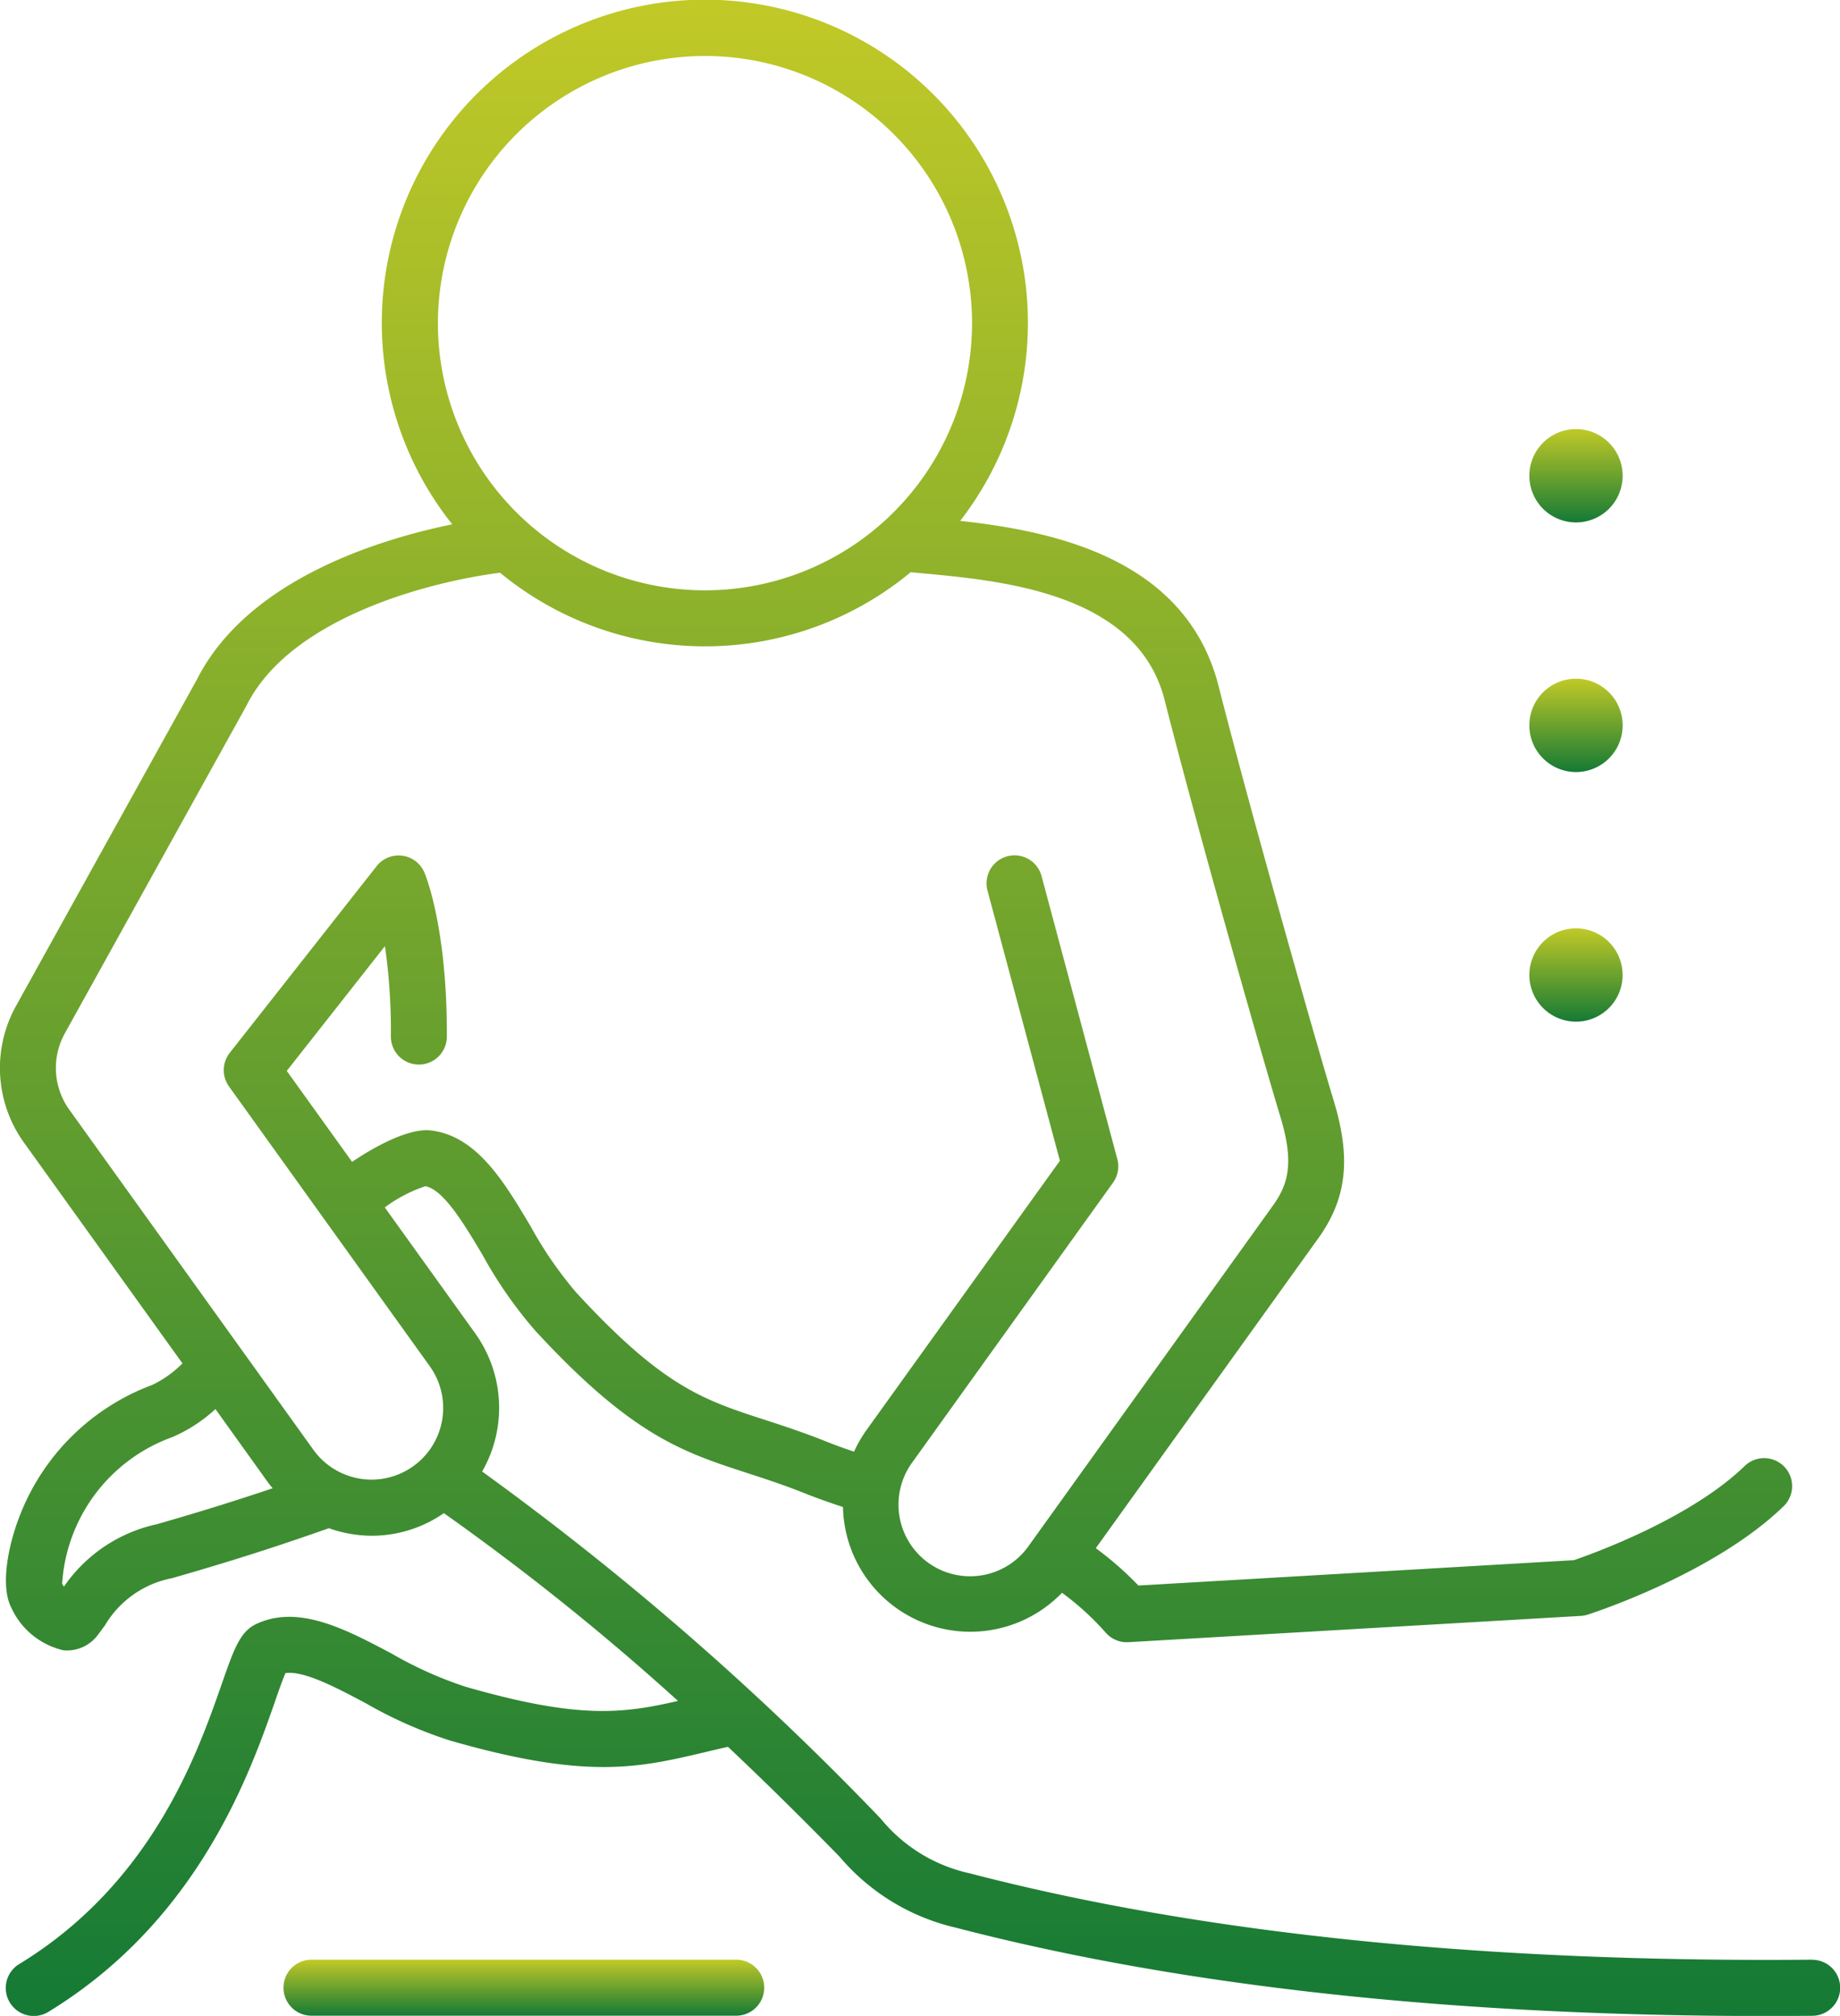 <svg id="Group_135" data-name="Group 135" xmlns="http://www.w3.org/2000/svg" xmlns:xlink="http://www.w3.org/1999/xlink" width="101.645" height="111.317" viewBox="0 0 101.645 111.317">
  <defs>
    <linearGradient id="linear-gradient" x1="0.5" x2="0.5" y2="1" gradientUnits="objectBoundingBox">
      <stop offset="0" stop-color="#c1c927"/>
      <stop offset="1" stop-color="#157a35"/>
    </linearGradient>
  </defs>
  <path id="Path_155" data-name="Path 155" d="M296.067,490.382a2.577,2.577,0,1,0-2.576-2.578A2.58,2.58,0,0,0,296.067,490.382Z" transform="translate(-209.007 -461.534)" fill="url(#linear-gradient)"/>
  <path id="Path_156" data-name="Path 156" d="M296.067,500.553a2.577,2.577,0,1,0-2.576-2.576A2.58,2.58,0,0,0,296.067,500.553Z" transform="translate(-209.007 -457.921)" fill="url(#linear-gradient)"/>
  <path id="Path_157" data-name="Path 157" d="M296.067,510.723a2.576,2.576,0,1,0-2.576-2.576A2.58,2.58,0,0,0,296.067,510.723Z" transform="translate(-209.007 -454.308)" fill="url(#linear-gradient)"/>
  <path id="Path_158" data-name="Path 158" d="M331.249,575.956h-.015c-18.057.164-33.7-1.434-46.51-4.768a8.753,8.753,0,0,1-4.9-2.994c-.018-.019-.034-.038-.051-.056A161.264,161.264,0,0,0,257.784,549a7.056,7.056,0,0,0-.378-7.622l-5-6.962a8.027,8.027,0,0,1,2.241-1.171c1.01.186,2.147,2.1,3.154,3.785a23.934,23.934,0,0,0,2.9,4.173c5.342,5.8,8.149,6.716,11.7,7.871,1.006.327,2.044.664,3.252,1.147.682.271,1.373.512,2.064.739a7.037,7.037,0,0,0,12.1,4.736,15.057,15.057,0,0,1,2.42,2.208,1.552,1.552,0,0,0,1.249.52l24.993-1.451a1.529,1.529,0,0,0,.382-.072c.285-.091,7.006-2.273,10.835-6a1.546,1.546,0,0,0-2.156-2.216c-2.991,2.908-8.4,4.853-9.446,5.211l-24.056,1.4a18.1,18.1,0,0,0-2.354-2.063l12.282-17.1c1.582-2.2,1.832-4.408.861-7.607-.942-3.1-4.5-15.6-6.361-22.9-1.807-7.086-9.187-8.561-14.274-9.12a17.846,17.846,0,1,0-28.059.19c-4.152.854-11.344,3.089-14.117,8.591l-10,18.038a7.055,7.055,0,0,0,.442,7.49l8.771,12.214a6.033,6.033,0,0,1-1.664,1.188,12.532,12.532,0,0,0-7.347,7.286c-.6,1.549-1.071,3.8-.439,5.026a4.2,4.2,0,0,0,2.88,2.343,2.119,2.119,0,0,0,1.9-.855c.136-.178.263-.351.386-.518a5.515,5.515,0,0,1,3.706-2.609c4.2-1.2,6.78-2.1,8.668-2.759a7.02,7.02,0,0,0,1.216.316,7.113,7.113,0,0,0,1.156.1,6.99,6.99,0,0,0,3.979-1.248,137.507,137.507,0,0,1,12.934,10.369c-3.051.7-5.472,1.023-11.77-.794a21.645,21.645,0,0,1-4.043-1.817c-2.527-1.34-5.142-2.727-7.471-1.644-.908.421-1.243,1.381-1.911,3.292-1.344,3.847-3.846,11.007-11.188,15.487a1.546,1.546,0,1,0,1.611,2.639c8.286-5.055,11.129-13.194,12.5-17.105.2-.585.43-1.232.587-1.594,1.02-.149,2.822.805,4.426,1.657a24.038,24.038,0,0,0,4.647,2.06c7.58,2.187,10.451,1.51,14.089.652.416-.1.842-.2,1.282-.3,2.363,2.227,4.438,4.3,6.176,6.078a11.905,11.905,0,0,0,6.407,3.907c12.448,3.24,27.475,4.88,44.707,4.88.865,0,1.737-.005,2.613-.012a1.546,1.546,0,0,0-.015-3.093ZM270.094,470.835a14.753,14.753,0,1,1-14.753,14.754A14.771,14.771,0,0,1,270.094,470.835Zm-35.371,53.984,10.019-18.066.031-.058c2.331-4.663,9.606-6.753,14-7.326a17.809,17.809,0,0,0,22.685-.027l.61.057c4.455.409,11.911,1.094,13.414,6.987,1.9,7.467,5.424,19.817,6.4,23.032.772,2.544.432,3.724-.415,4.9l-13.491,18.79a3.957,3.957,0,1,1-6.428-4.616l11.088-15.444a1.548,1.548,0,0,0,.237-1.3l-4.185-15.627a1.546,1.546,0,0,0-2.987.8l4,14.919L279.03,546.692a6.97,6.97,0,0,0-.7,1.212c-.516-.173-1.027-.356-1.531-.558-1.3-.519-2.438-.888-3.441-1.214-3.366-1.094-5.59-1.817-10.392-7.033a21.724,21.724,0,0,1-2.511-3.652c-1.465-2.458-2.979-5-5.532-5.284-1.019-.111-2.685.631-4.323,1.739l-3.608-5.024,5.423-6.891a32.942,32.942,0,0,1,.328,4.99,1.547,1.547,0,0,0,1.541,1.552h.005a1.546,1.546,0,0,0,1.546-1.539c.023-6.071-1.193-8.957-1.245-9.076a1.546,1.546,0,0,0-2.633-.344l-8.115,10.31a1.547,1.547,0,0,0-.041,1.858l11.088,15.444a3.957,3.957,0,0,1-6.429,4.616l-13.49-18.79A3.946,3.946,0,0,1,234.724,524.819Zm5.078,27.094a8.373,8.373,0,0,0-5.119,3.442c-.037-.052-.07-.1-.1-.159a9.226,9.226,0,0,1,6.078-8.092,8.4,8.4,0,0,0,2.391-1.552l2.9,4.045c.081.114.172.218.26.327C244.6,550.468,242.559,551.124,239.8,551.914Z" transform="translate(-231.15 -467.744)" fill="url(#linear-gradient)"/>
  <path id="Path_159" data-name="Path 159" d="M267.714,547.594H244.252a1.546,1.546,0,0,0,0,3.093h23.463a1.546,1.546,0,0,0,0-3.093Z" transform="translate(-227.045 -439.382)" fill="url(#linear-gradient)"/>
</svg>

